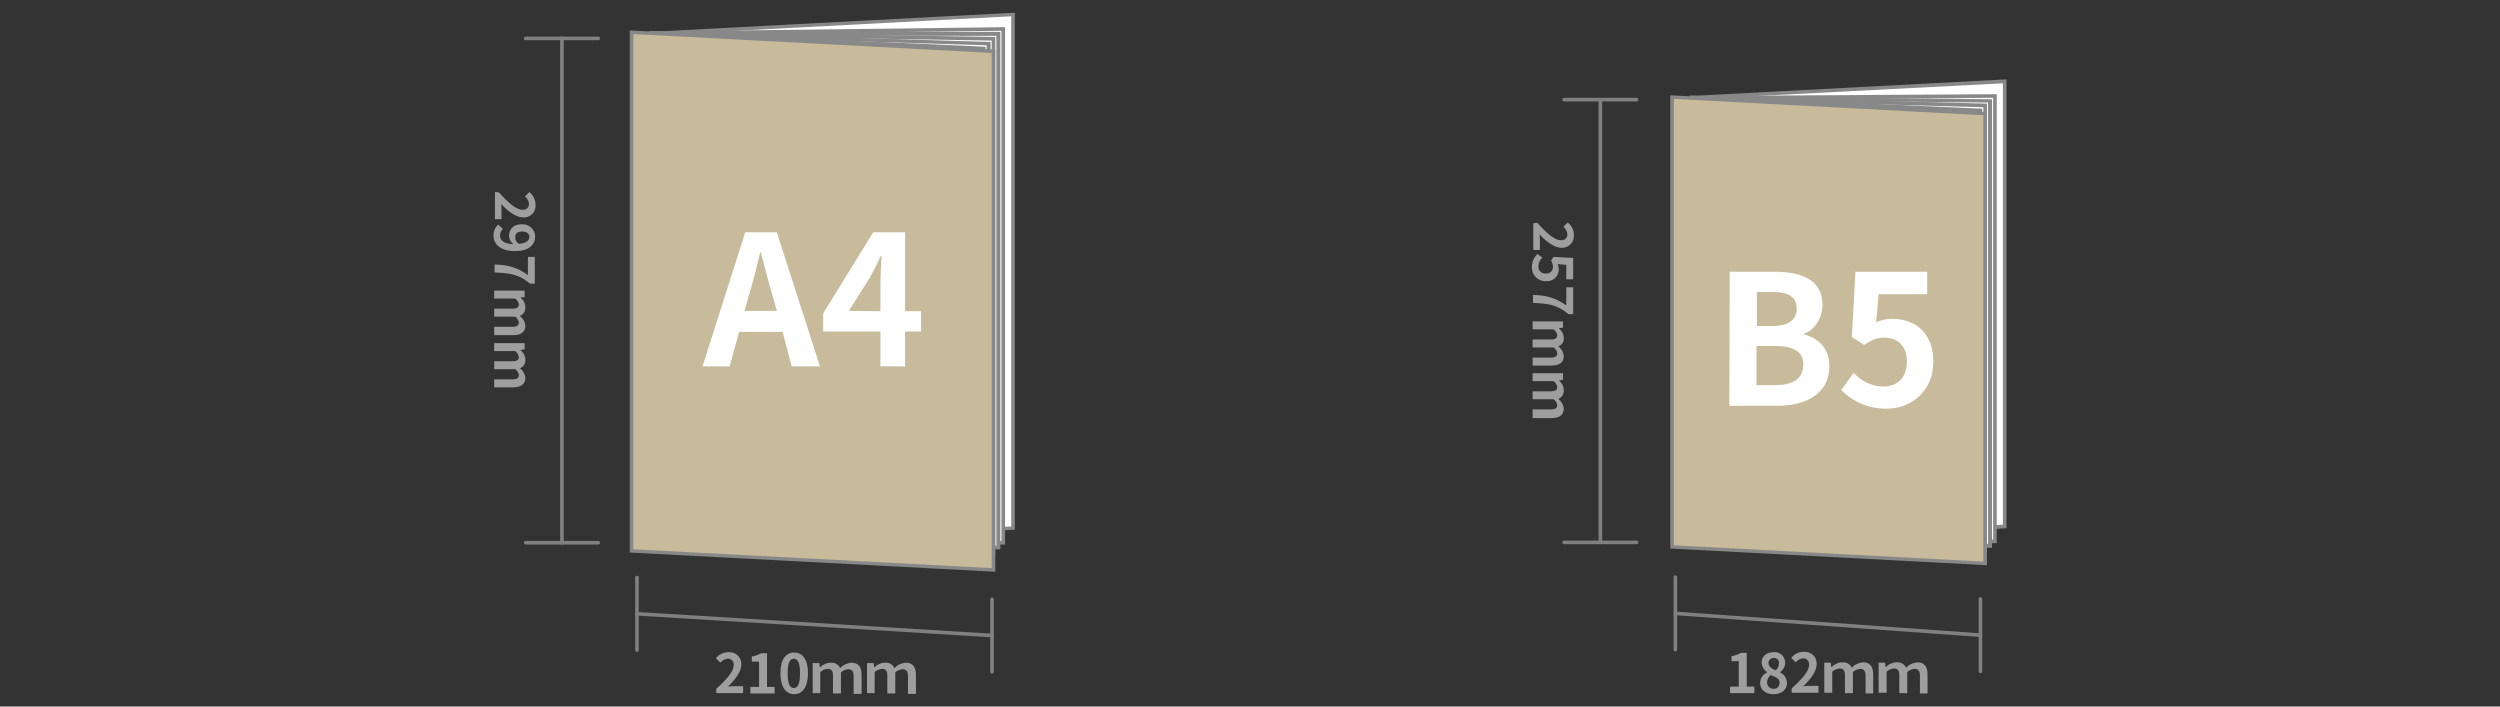 <?xml version="1.0" encoding="utf-8"?>
<!-- Generator: Adobe Illustrator 25.2.3, SVG Export Plug-In . SVG Version: 6.00 Build 0)  -->
<svg version="1.1" id="レイヤー_1" xmlns="http://www.w3.org/2000/svg" xmlns:xlink="http://www.w3.org/1999/xlink" x="0px"
	 y="0px" width="690px" height="195px" viewBox="0 0 690 195" style="enable-background:new 0 0 690 195;" xml:space="preserve">
<rect x="0" y="0" width="690" height="195" fill="#333333" stroke="none"/>
<style type="text/css">
	.st0{fill:#808080;}
	.st1{fill:#9E9E9F;}
	.st2{fill:#FFFFFF;}
	.st3{fill:#888888;}
	.st4{fill:#C8BB9B;}
</style>
<g>
	<g id="罫線無し">
		<path class="st0" d="M165.1,11.1h-20c-0.3,0-0.5-0.2-0.5-0.5s0.2-0.5,0.5-0.5h20c0.3,0,0.5,0.2,0.5,0.5S165.4,11.1,165.1,11.1z"/>
		<path class="st0" d="M165.1,150.3h-20c-0.3,0-0.5-0.2-0.5-0.5s0.2-0.5,0.5-0.5h20c0.3,0,0.5,0.2,0.5,0.5S165.4,150.3,165.1,150.3z
			"/>
		<path class="st0" d="M155.1,150.3c-0.3,0-0.5-0.2-0.5-0.5V10.6c0-0.3,0.2-0.5,0.5-0.5c0.3,0,0.5,0.2,0.5,0.5v139.3
			C155.6,150.1,155.4,150.3,155.1,150.3z"/>
		<path class="st0" d="M175.8,179.9c-0.3,0-0.5-0.2-0.5-0.5v-20c0-0.3,0.2-0.5,0.5-0.5c0.3,0,0.5,0.2,0.5,0.5v20
			C176.3,179.7,176.1,179.9,175.8,179.9z"/>
		<path class="st0" d="M273.8,185.9c-0.3,0-0.5-0.2-0.5-0.5v-20c0-0.3,0.2-0.5,0.5-0.5c0.3,0,0.5,0.2,0.5,0.5v20
			C274.3,185.7,274.1,185.9,273.8,185.9z"/>
		<path class="st0" d="M273.8,175.9L273.8,175.9l-98-6c-0.3,0-0.5-0.3-0.5-0.5l0,0c0-0.3,0.3-0.5,0.5-0.5l98,6
			c0.3,0,0.5,0.3,0.5,0.5l0,0C274.3,175.7,274.1,175.9,273.8,175.9L273.8,175.9z"/>
		<path class="st1" d="M137.7,53.1c2.7,3,4.8,4.8,6.5,4.8c0.9,0.1,1.7-0.5,1.8-1.4c0-0.1,0-0.2,0-0.3c-0.1-0.8-0.5-1.5-1.1-2
			l1.2-1.2c1.1,0.9,1.7,2.2,1.7,3.5c0.2,1.8-1.2,3.4-2.9,3.5c-0.2,0-0.3,0-0.5,0c-2,0-4.2-1.7-6.1-3.7c0.1,0.6,0.1,1.3,0.1,1.8v2.4
			h-1.8V53L137.7,53.1L137.7,53.1z"/>
		<path class="st1" d="M138.8,63.2c-0.5,0.5-0.8,1.1-0.8,1.8c0,1.2,0.9,2.3,3.7,2.4c-0.7-0.5-1.2-1.4-1.2-2.3c0-1.8,1.1-3.2,3.5-3.2
			c1.9-0.1,3.6,1.3,3.7,3.2c0,0.1,0,0.2,0,0.2c0,2.1-1.6,4-5.5,4c-4.2,0-6-2-6-4.3c0-1.1,0.4-2.2,1.3-3L138.8,63.2z M143.3,67.3
			c2-0.2,2.8-1,2.8-1.9s-0.7-1.5-2-1.5c-1.3,0-1.9,0.6-1.9,1.6C142.2,66.3,142.6,67,143.3,67.3z"/>
		<path class="st1" d="M145.7,75.9v-5h1.9v7.4h-1.3c-3.1-2.6-5.4-2.9-9.8-3.1V73C140.3,73.1,142.7,73.8,145.7,75.9z"/>
		<path class="st1" d="M144.8,80.2V82l-1.1,0.1v0.1c0.8,0.6,1.3,1.6,1.3,2.6c0.1,1-0.5,2-1.5,2.4c0.8,0.6,1.4,1.6,1.5,2.7
			c0,1.8-1.3,2.6-3.4,2.6h-5.2v-2.3h5c1.3,0,1.8-0.4,1.8-1.2c-0.1-0.7-0.5-1.2-1-1.6h-5.8v-2.2h5c1.3,0,1.8-0.4,1.8-1.2
			c-0.1-0.7-0.5-1.2-1-1.6h-5.8v-2.2C136.4,80.2,144.8,80.2,144.8,80.2z"/>
		<path class="st1" d="M144.8,94.6v1.8l-1.1,0.2v0.1c0.8,0.6,1.3,1.6,1.3,2.6c0.1,1-0.5,2-1.5,2.3c0.8,0.6,1.4,1.6,1.5,2.7
			c0,1.8-1.3,2.6-3.4,2.6h-5.2v-2.2h5c1.3,0,1.8-0.4,1.8-1.2c-0.1-0.7-0.5-1.2-1-1.6h-5.8v-2.2h5c1.3,0,1.8-0.4,1.8-1.2
			c-0.1-0.7-0.5-1.2-1-1.6h-5.8v-2.2h8.4C144.8,94.7,144.8,94.6,144.8,94.6z"/>
		<path class="st1" d="M197.7,190.1c3-2.7,4.8-4.8,4.8-6.5c0.1-0.9-0.5-1.7-1.4-1.8c-0.1,0-0.2,0-0.3,0c-0.8,0.1-1.5,0.5-2,1.1
			l-1.2-1.2c0.8-1.1,2.1-1.7,3.5-1.7c1.8-0.1,3.4,1.2,3.5,3c0,0.1,0,0.3,0,0.4c0,2-1.7,4.2-3.7,6.1c0.6-0.1,1.3-0.1,1.8-0.1h2.4v1.9
			h-7.4C197.7,191.3,197.7,190.1,197.7,190.1z"/>
		<path class="st1" d="M207.1,189.6h2.4v-7h-2v-1.4c0.9-0.1,1.8-0.5,2.6-0.9h1.6v9.3h2.1v1.8h-6.7V189.6z"/>
		<path class="st1" d="M215.4,185.8c0-3.8,1.5-5.7,3.8-5.7s3.8,1.9,3.8,5.7s-1.5,5.8-3.8,5.8S215.4,189.6,215.4,185.8z M220.8,185.8
			c0-3.1-0.7-4-1.7-4s-1.7,0.9-1.7,4s0.7,4.1,1.7,4.1S220.8,188.9,220.8,185.8z"/>
		<path class="st1" d="M224.3,183h1.8l0.2,1.2l0,0c0.8-0.8,1.9-1.3,3-1.3c1.1-0.1,2.1,0.5,2.6,1.5c0.8-0.9,1.9-1.4,3.1-1.5
			c2,0,2.8,1.3,2.8,3.4v5.2h-2.2v-5c0-1.3-0.6-1.8-1.5-1.8c-0.8,0.1-1.5,0.4-2,0.9v5.8h-2.2v-5c0-1.3-0.5-1.8-1.5-1.8
			c-0.8,0.1-1.5,0.4-2,0.9v5.8h-2.1C224.3,191.3,224.3,183,224.3,183z"/>
		<path class="st1" d="M239.3,183h1.8l0.2,1.2l0,0c0.8-0.8,1.9-1.3,3-1.3c1.1-0.1,2.1,0.5,2.6,1.5c0.8-0.9,1.9-1.4,3.1-1.5
			c2,0,2.8,1.3,2.8,3.4v5.2h-2.2v-5c0-1.3-0.6-1.8-1.5-1.8c-0.8,0.1-1.5,0.4-2,0.9v5.8h-2.2v-5c0-1.3-0.5-1.8-1.5-1.8
			c-0.8,0.1-1.5,0.4-2,0.9v5.8h-2.1C239.3,191.3,239.3,183,239.3,183z"/>
		<polygon class="st2" points="279.6,145.7 179.7,151 179.7,9.2 279.6,4 		"/>
		<path class="st3" d="M179.2,151.5V8.8l100.9-5.3v142.7L179.2,151.5z M180.2,9.7v140.8l98.9-5.2V4.5L180.2,9.7z"/>
		<polygon class="st2" points="276.9,149.8 179.7,151 179.7,9.2 276.9,8 		"/>
		<path class="st3" d="M179.2,151.5V8.7l98.2-1.2v142.8L179.2,151.5z M180.2,9.7v140.8l96.2-1.2V8.5L180.2,9.7z"/>
		<polygon class="st2" points="275.6,151.1 179.7,151 179.7,9.2 275.6,9.4 		"/>
		<path class="st3" d="M276.1,151.6l-96.8-0.1V8.7l96.8,0.1V151.6z M180.2,150.5l94.8,0.1V9.9l-94.8-0.1V150.5z"/>
		<polygon class="st2" points="274.2,152.5 179.7,151 179.7,9.2 274.2,10.7 		"/>
		<path class="st3" d="M274.7,153l-95.5-1.5V8.7l95.5,1.5V153z M180.2,150.5l93.5,1.5V11.2l-93.5-1.5V150.5z"/>
		<polygon class="st2" points="272.9,153.8 179.7,151 179.7,9.2 272.9,12.1 		"/>
		<path class="st3" d="M273.4,154.3l-94.1-2.9V8.7l94.1,2.9V154.3z M180.2,150.5l92.1,2.8V12.5l-92.1-2.8V150.5z"/>
		<polygon class="st2" points="271.5,155.2 179.7,151 179.7,9.2 271.5,13.4 		"/>
		<path class="st3" d="M272,155.7l-92.8-4.2V8.7l92.8,4.2V155.7z M180.2,150.5l90.8,4.1V13.9l-90.8-4.1V150.5z"/>
		<polygon class="st4" points="274.2,157.3 174.3,152 174.3,8.9 274.2,14.2 		"/>
		<path class="st3" d="M274.7,157.8l-100.9-5.3V8.4l100.9,5.3V157.8z M174.8,151.6l98.9,5.2V14.6l-98.9-5.2V151.6z"/>
		<path class="st2" d="M216,91.6h-12l-2.6,9.5h-7.5l11.8-37h8.7l11.9,37h-7.8L216,91.6z M214.4,85.8l-1.1-4
			c-1.2-3.8-2.2-8.1-3.3-12.1h-0.2c-1,4.1-2,8.3-3.2,12.1l-1.1,4H214.4z"/>
		<path class="st2" d="M254.2,91.5h-4.4v9.6H243v-9.6h-15.8v-5L241,64.1h8.8v21.8h4.4C254.2,85.9,254.2,91.5,254.2,91.5z M243,85.9
			v-7.6c0-2.2,0.2-5.5,0.3-7.7h-0.2c-0.9,2-1.9,4-3,6l-5.8,9.2L243,85.9z"/>
	</g>
	<g id="罫線無し_1_">
		<polygon class="st2" points="553.3,145.3 466.9,149.8 466.9,27 553.3,22.4 		"/>
		<path class="st3" d="M466.4,150.3V26.5l87.4-4.6v123.9L466.4,150.3z M467.4,27.4v121.9l85.4-4.5V23L467.4,27.4z"/>
		<polygon class="st2" points="550.6,149.3 466.9,149.8 466.9,27 550.6,26.5 		"/>
		<path class="st3" d="M466.4,150.3V26.5l84.7-0.5v123.9L466.4,150.3z M467.4,27.5v121.9l82.7-0.5V27L467.4,27.5z"/>
		<polygon class="st2" points="549.3,150.7 466.9,149.8 466.9,27 549.3,27.8 		"/>
		<path class="st3" d="M549.8,151.2l-83.3-0.9V26.5l83.3,0.9V151.2z M467.4,149.3l81.3,0.8V28.3l-81.3-0.8L467.4,149.3L467.4,149.3z
			"/>
		<polygon class="st2" points="547.9,152 466.9,149.8 466.9,27 547.9,29.2 		"/>
		<path class="st3" d="M548.4,152.5l-82-2.2V26.4l82,2.2V152.5z M467.4,149.3l80,2.2V29.6l-80-2.2V149.3z"/>
		<polygon class="st2" points="546.6,153.4 466.9,149.8 466.9,27 546.6,30.5 		"/>
		<path class="st3" d="M547.1,153.9l-80.7-3.6V26.4l80.7,3.6V153.9z M467.4,149.3l78.7,3.5V31l-78.7-3.5V149.3L467.4,149.3z"/>
		<polygon class="st4" points="547.9,155.5 461.5,151 461.5,26.8 547.9,31.3 		"/>
		<path class="st3" d="M548.4,156l-87.4-4.6V26.3l87.4,4.6V156z M462,150.5l85.4,4.5V31.8L462,27.3V150.5L462,150.5z"/>
		<path class="st0" d="M451.7,28h-20c-0.3,0-0.5-0.2-0.5-0.5s0.2-0.5,0.5-0.5h20c0.3,0,0.5,0.2,0.5,0.5S452,28,451.7,28z"/>
		<path class="st0" d="M451.7,150.2h-20c-0.3,0-0.5-0.2-0.5-0.5s0.2-0.5,0.5-0.5h20c0.3,0,0.5,0.2,0.5,0.5S452,150.2,451.7,150.2z"
			/>
		<path class="st0" d="M441.7,150.2c-0.3,0-0.5-0.2-0.5-0.5V27.5c0-0.3,0.2-0.5,0.5-0.5c0.3,0,0.5,0.2,0.5,0.5v122.2
			C442.2,150,442,150.2,441.7,150.2z"/>
		<path class="st0" d="M462.4,179.8c-0.3,0-0.5-0.2-0.5-0.5v-20c0-0.3,0.2-0.5,0.5-0.5c0.3,0,0.5,0.2,0.5,0.5v20
			C462.9,179.6,462.7,179.8,462.4,179.8z"/>
		<path class="st0" d="M546.6,185.8c-0.3,0-0.5-0.2-0.5-0.5v-20c0-0.3,0.2-0.5,0.5-0.5s0.5,0.2,0.5,0.5v20
			C547.1,185.6,546.9,185.8,546.6,185.8z"/>
		<path class="st0" d="M546.6,175.8L546.6,175.8l-84.2-6c-0.3,0-0.5-0.3-0.5-0.5c0-0.3,0.3-0.5,0.5-0.5l84.2,6
			c0.3,0,0.5,0.2,0.5,0.5S546.9,175.8,546.6,175.8L546.6,175.8z"/>
		<path class="st1" d="M424.3,61.5c2.7,3,4.8,4.8,6.5,4.8c0.9,0.1,1.7-0.5,1.8-1.4c0-0.1,0-0.2,0-0.3c-0.1-0.8-0.5-1.5-1.1-2
			l1.2-1.2c1.1,0.9,1.7,2.1,1.7,3.5c0.1,1.8-1.2,3.3-3,3.5c-0.1,0-0.3,0-0.4,0c-2,0-4.2-1.7-6.1-3.7c0.1,0.6,0.1,1.3,0.1,1.8V69
			h-1.8v-7.4L424.3,61.5L424.3,61.5z"/>
		<path class="st1" d="M424.3,70.1l1.4,1c-0.7,0.6-1.1,1.5-1.1,2.4c-0.1,1,0.7,1.9,1.7,2c0.1,0,0.2,0,0.3,0c1,0.1,1.9-0.6,2-1.6
			c0-0.1,0-0.2,0-0.3c0-0.6-0.2-1.2-0.5-1.7l0.7-1l5.4,0.3v5.9h-1.9v-4l-2.4-0.2c0.2,0.4,0.3,0.9,0.3,1.3c0.1,1.8-1.2,3.3-3,3.4
			c-0.2,0-0.3,0-0.5,0c-2.1,0.1-3.8-1.5-3.9-3.6c0-0.1,0-0.2,0-0.3C422.8,72.4,423.3,71.1,424.3,70.1z"/>
		<path class="st1" d="M432.3,84.3v-5h1.9v7.4h-1.3c-3.1-2.6-5.4-2.9-9.8-3.1v-2.2C426.9,81.5,429.3,82.2,432.3,84.3z"/>
		<path class="st1" d="M431.4,88.6v1.8l-1.1,0.2v0.1c0.8,0.6,1.3,1.6,1.3,2.6c0.1,1-0.5,1.9-1.5,2.3c0.8,0.6,1.4,1.6,1.5,2.7
			c0,1.8-1.3,2.6-3.4,2.6H423v-2.2h5c1.3,0,1.8-0.4,1.8-1.2c-0.1-0.7-0.5-1.2-1-1.6H423v-2.2h5c1.3,0,1.8-0.4,1.8-1.2
			c-0.1-0.7-0.5-1.2-1-1.6H423v-2.2h8.4V88.6z"/>
		<path class="st1" d="M431.4,103v1.8l-1.1,0.2v0.1c0.8,0.6,1.3,1.6,1.3,2.6c0.1,1-0.5,2-1.5,2.4c0.8,0.6,1.4,1.6,1.5,2.7
			c0,1.8-1.3,2.6-3.4,2.6H423V113h5c1.3,0,1.8-0.4,1.8-1.2c-0.1-0.7-0.5-1.2-1-1.6H423V108h5c1.3,0,1.8-0.4,1.8-1.2
			c-0.1-0.7-0.5-1.2-1-1.6H423V103H431.4z"/>
		<path class="st1" d="M477.5,189.5h2.4v-7h-2v-1.4c0.9-0.1,1.8-0.5,2.6-0.9h1.6v9.3h2.1v1.8h-6.7V189.5L477.5,189.5z"/>
		<path class="st1" d="M485.8,188.5c0-1.3,0.8-2.4,1.9-2.9v-0.1c-0.9-0.6-1.4-1.5-1.5-2.6c0-1.8,1.4-2.9,3.3-2.9
			c1.6-0.2,3,1,3.2,2.6c0,0.1,0,0.3,0,0.4c0,1-0.6,2-1.4,2.5v0.1c1.2,0.5,1.9,1.7,1.9,3c0,1.7-1.5,3-3.7,3
			C487.2,191.6,485.8,190.3,485.8,188.5z M491.2,188.5c0-1.2-1-1.6-2.5-2.2c-0.6,0.5-1,1.3-1,2.1c0,0.9,0.8,1.7,1.7,1.7h0.1
			c0.8,0.1,1.5-0.5,1.6-1.3C491.2,188.6,491.2,188.5,491.2,188.5z M491,183.1c0.1-0.8-0.5-1.5-1.3-1.5c-0.1,0-0.1,0-0.2,0
			c-0.7,0-1.3,0.5-1.4,1.2c0,0.1,0,0.1,0,0.2c0,1,0.9,1.6,2,2C490.7,184.5,491,183.8,491,183.1z"/>
		<path class="st1" d="M494.5,190c3-2.7,4.8-4.8,4.8-6.5c0.1-0.9-0.5-1.7-1.4-1.8c-0.1,0-0.2,0-0.3,0c-0.8,0.1-1.5,0.5-2,1.1
			l-1.2-1.2c0.8-1.1,2.1-1.7,3.5-1.7c1.8-0.1,3.4,1.2,3.5,3c0,0.1,0,0.3,0,0.4c0,2-1.7,4.2-3.7,6.1c0.6-0.1,1.3-0.1,1.8-0.1h2.4v1.9
			h-7.4L494.5,190L494.5,190z"/>
		<path class="st1" d="M503.5,182.9h1.8l0.1,1.2h0.1c0.8-0.8,1.9-1.3,3-1.3c1.1-0.1,2.1,0.5,2.6,1.5c0.8-0.9,1.9-1.4,3.1-1.5
			c2,0,2.8,1.3,2.8,3.4v5.2h-2.1v-5c0-1.3-0.6-1.8-1.5-1.8c-0.8,0.1-1.5,0.4-2,0.9v5.8h-2.2v-5c0-1.3-0.5-1.8-1.5-1.8
			c-0.8,0.1-1.5,0.4-2,0.9v5.8h-2.2L503.5,182.9L503.5,182.9z"/>
		<path class="st1" d="M518.5,182.9h1.8l0.1,1.2h0.1c0.8-0.8,1.9-1.3,3-1.3c1.1-0.1,2.1,0.5,2.6,1.5c0.8-0.9,1.9-1.4,3.1-1.5
			c2,0,2.8,1.3,2.8,3.4v5.2h-2.1v-5c0-1.3-0.6-1.8-1.5-1.8c-0.8,0.1-1.5,0.4-2,0.9v5.8h-2.2v-5c0-1.3-0.5-1.8-1.5-1.8
			c-0.8,0.1-1.5,0.4-2,0.9v5.8h-2.2V182.9z"/>
		<path class="st2" d="M477.4,75h12.2c7.6,0,13.4,2.2,13.4,9.1c0,3.4-1.9,6.9-5.1,8v0.2c4,1,7,3.8,7,8.8c0,7.4-6.2,10.9-14.4,10.9
			h-13.2L477.4,75L477.4,75z M489.1,90c4.7,0,6.8-1.9,6.8-4.8c0-3.2-2.2-4.6-6.6-4.6h-4.4V90H489.1z M489.9,106.3
			c5,0,7.8-1.8,7.8-5.7c0-3.6-2.7-5.1-7.8-5.1h-5.1v10.8C484.8,106.3,489.9,106.3,489.9,106.3z"/>
		<path class="st2" d="M508.2,107.6l3.4-4.7c2.1,2.3,5,3.7,8.1,3.8c3.9,0,6.6-2.4,6.6-6.8s-2.5-6.7-6.2-6.7c-2.2,0-3.4,0.6-5.6,2
			l-3.4-2.2l1-18h19.8v6.2h-13.4l-0.7,7.8c1.4-0.7,2.9-1,4.4-1c6.2,0,11.4,3.7,11.4,11.8c0,8.2-6.1,13-13,13
			C515.9,112.8,511.4,111,508.2,107.6z"/>
	</g>
</g>
</svg>
